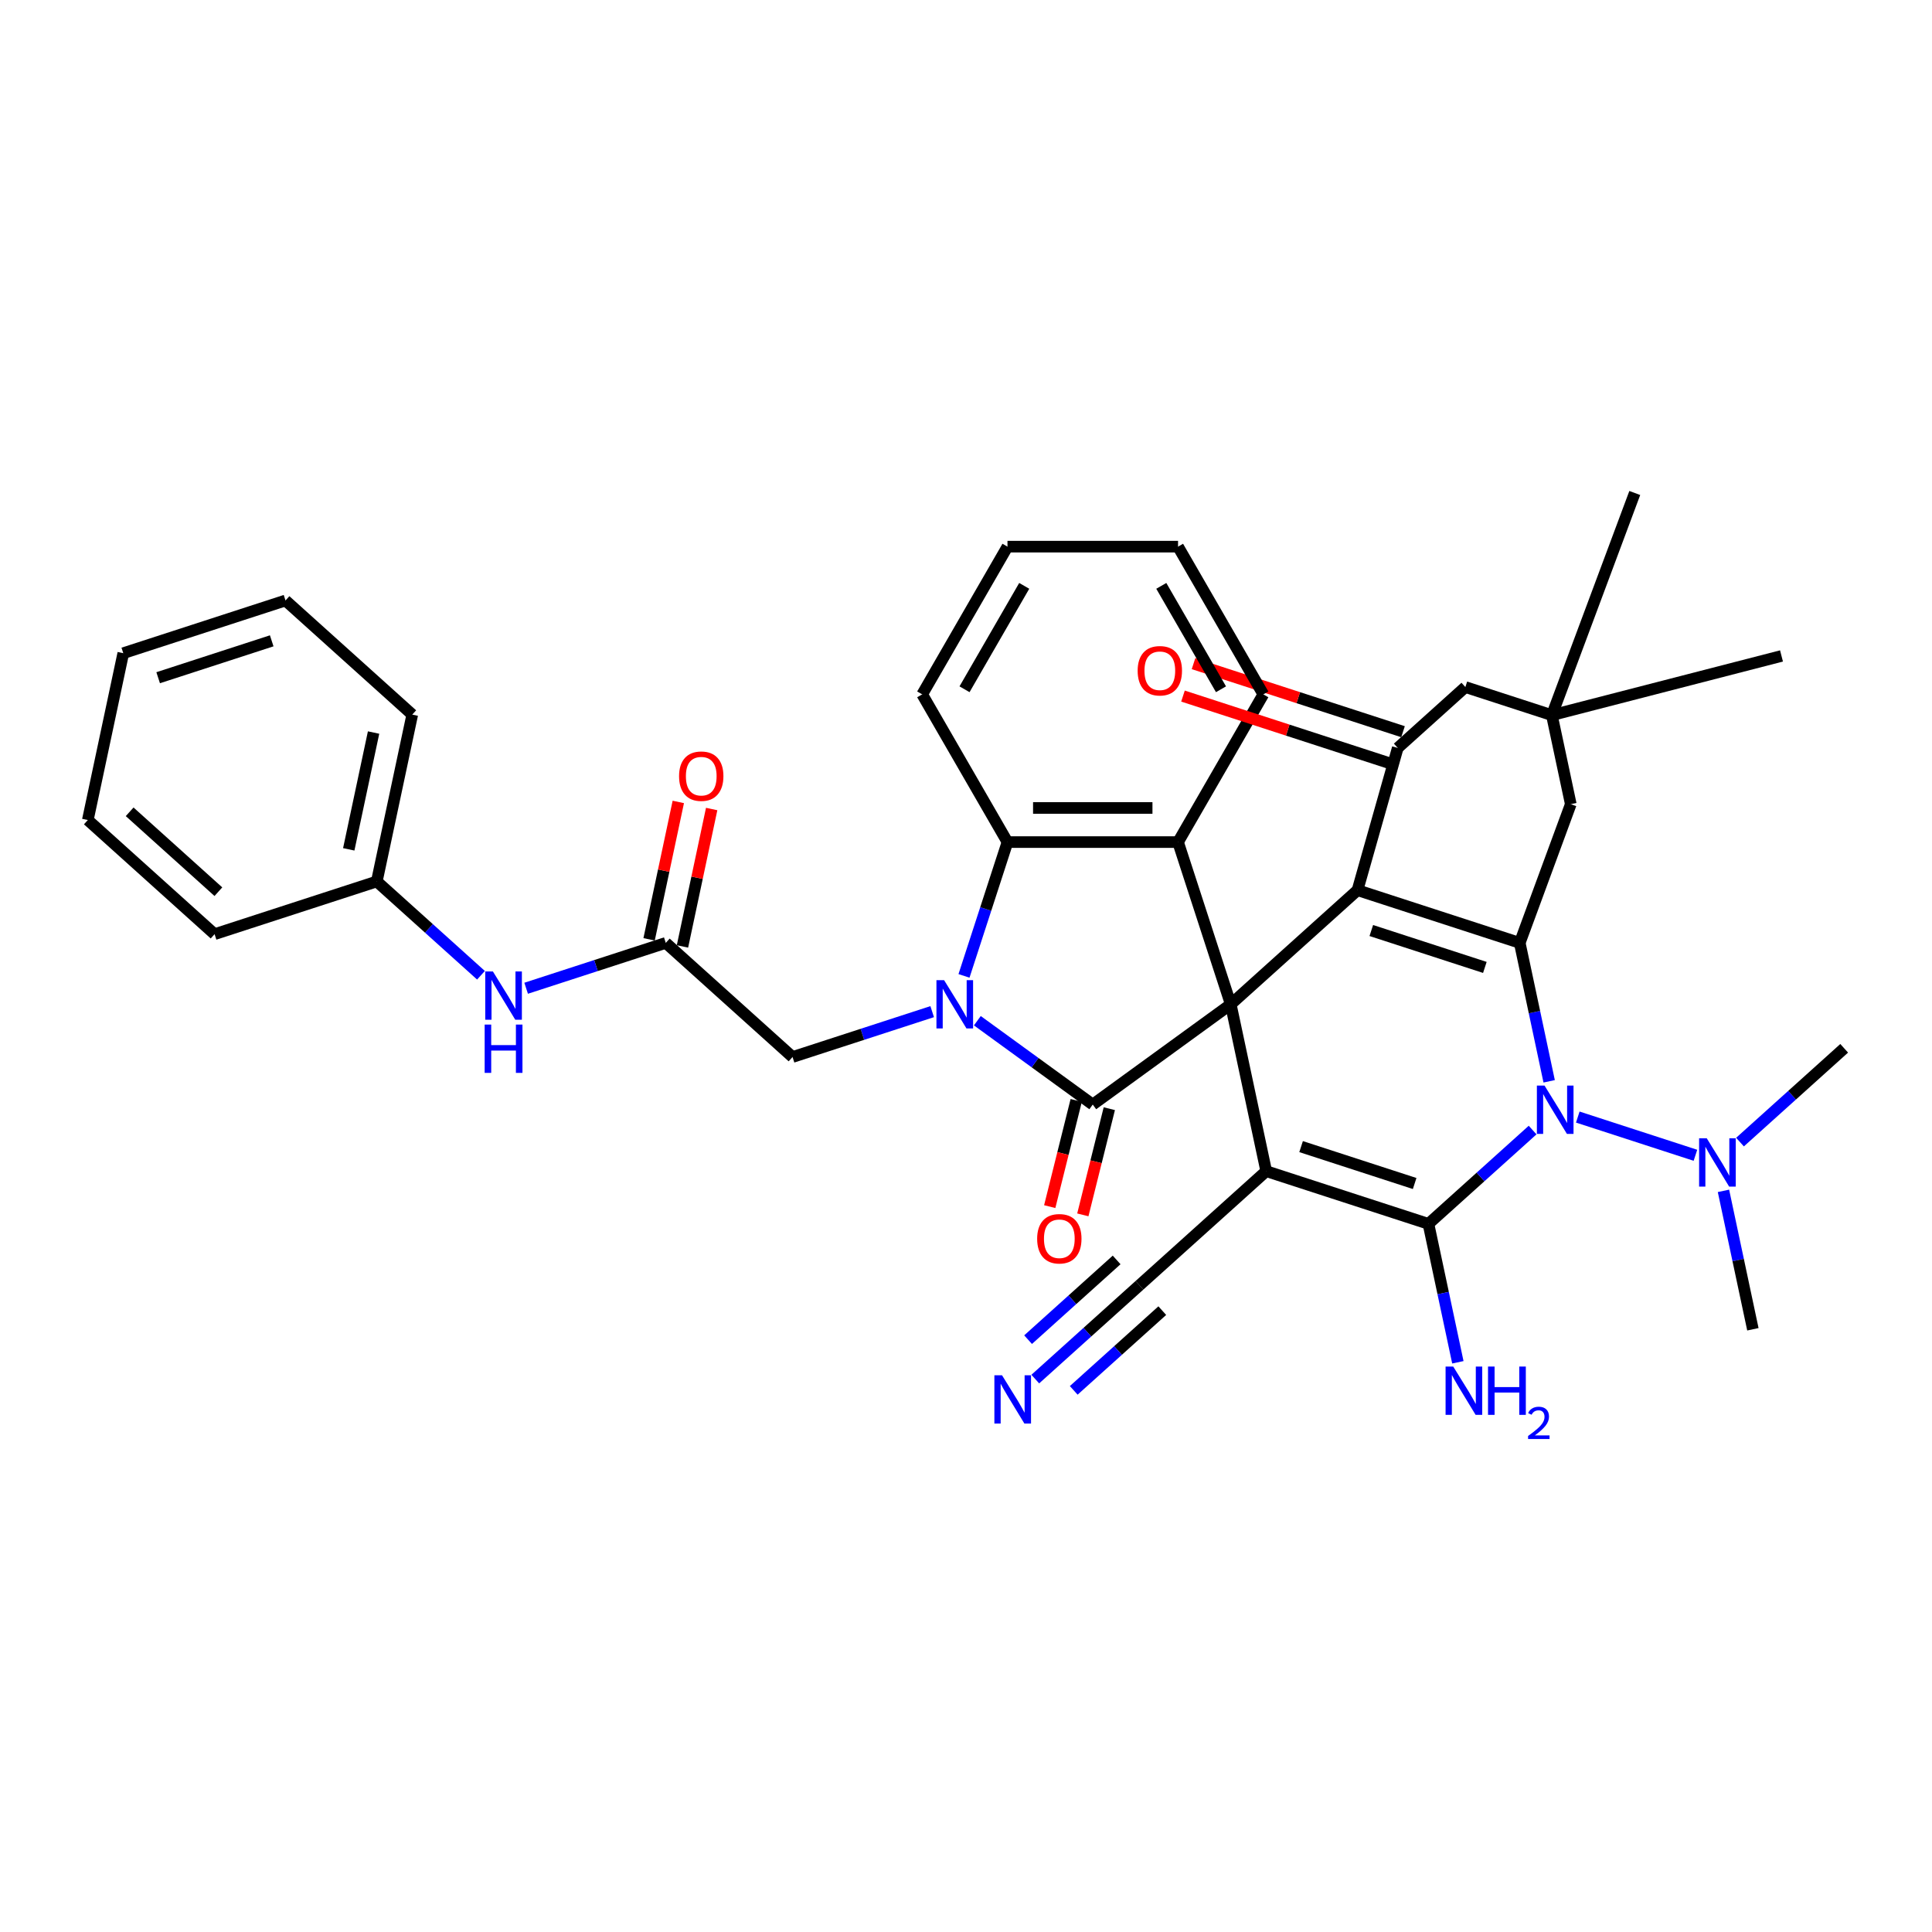 <?xml version='1.0' encoding='iso-8859-1'?>
<svg version='1.1' baseProfile='full'
              xmlns='http://www.w3.org/2000/svg'
                      xmlns:rdkit='http://www.rdkit.org/xml'
                      xmlns:xlink='http://www.w3.org/1999/xlink'
                  xml:space='preserve'
width='1000px' height='1000px' viewBox='0 0 1000 1000'>
<!-- END OF HEADER -->
<rect style='opacity:1.0;fill:#FFFFFF;stroke:none' width='1000' height='1000' x='0' y='0'> </rect>
<path class='bond-0' d='M 637.036,519.827 L 655.392,606.185' style='fill:none;fill-rule:evenodd;stroke:#000000;stroke-width:6px;stroke-linecap:butt;stroke-linejoin:miter;stroke-opacity:1' />
<path class='bond-1' d='M 637.036,519.827 L 702.647,460.751' style='fill:none;fill-rule:evenodd;stroke:#000000;stroke-width:6px;stroke-linecap:butt;stroke-linejoin:miter;stroke-opacity:1' />
<path class='bond-3' d='M 637.036,519.827 L 565.61,571.721' style='fill:none;fill-rule:evenodd;stroke:#000000;stroke-width:6px;stroke-linecap:butt;stroke-linejoin:miter;stroke-opacity:1' />
<path class='bond-7' d='M 637.036,519.827 L 609.754,435.861' style='fill:none;fill-rule:evenodd;stroke:#000000;stroke-width:6px;stroke-linecap:butt;stroke-linejoin:miter;stroke-opacity:1' />
<path class='bond-2' d='M 655.392,606.185 L 739.359,633.467' style='fill:none;fill-rule:evenodd;stroke:#000000;stroke-width:6px;stroke-linecap:butt;stroke-linejoin:miter;stroke-opacity:1' />
<path class='bond-2' d='M 673.444,593.484 L 732.22,612.582' style='fill:none;fill-rule:evenodd;stroke:#000000;stroke-width:6px;stroke-linecap:butt;stroke-linejoin:miter;stroke-opacity:1' />
<path class='bond-10' d='M 655.392,606.185 L 589.782,665.261' style='fill:none;fill-rule:evenodd;stroke:#000000;stroke-width:6px;stroke-linecap:butt;stroke-linejoin:miter;stroke-opacity:1' />
<path class='bond-6' d='M 702.647,460.751 L 786.613,488.034' style='fill:none;fill-rule:evenodd;stroke:#000000;stroke-width:6px;stroke-linecap:butt;stroke-linejoin:miter;stroke-opacity:1' />
<path class='bond-6' d='M 709.785,481.637 L 768.561,500.734' style='fill:none;fill-rule:evenodd;stroke:#000000;stroke-width:6px;stroke-linecap:butt;stroke-linejoin:miter;stroke-opacity:1' />
<path class='bond-8' d='M 702.647,460.751 L 723.475,387.125' style='fill:none;fill-rule:evenodd;stroke:#000000;stroke-width:6px;stroke-linecap:butt;stroke-linejoin:miter;stroke-opacity:1' />
<path class='bond-5' d='M 739.359,633.467 L 766.319,609.192' style='fill:none;fill-rule:evenodd;stroke:#000000;stroke-width:6px;stroke-linecap:butt;stroke-linejoin:miter;stroke-opacity:1' />
<path class='bond-5' d='M 766.319,609.192 L 793.28,584.917' style='fill:none;fill-rule:evenodd;stroke:#0000FF;stroke-width:6px;stroke-linecap:butt;stroke-linejoin:miter;stroke-opacity:1' />
<path class='bond-20' d='M 739.359,633.467 L 746.973,669.292' style='fill:none;fill-rule:evenodd;stroke:#000000;stroke-width:6px;stroke-linecap:butt;stroke-linejoin:miter;stroke-opacity:1' />
<path class='bond-20' d='M 746.973,669.292 L 754.588,705.117' style='fill:none;fill-rule:evenodd;stroke:#0000FF;stroke-width:6px;stroke-linecap:butt;stroke-linejoin:miter;stroke-opacity:1' />
<path class='bond-4' d='M 565.61,571.721 L 535.742,550.02' style='fill:none;fill-rule:evenodd;stroke:#000000;stroke-width:6px;stroke-linecap:butt;stroke-linejoin:miter;stroke-opacity:1' />
<path class='bond-4' d='M 535.742,550.02 L 505.874,528.32' style='fill:none;fill-rule:evenodd;stroke:#0000FF;stroke-width:6px;stroke-linecap:butt;stroke-linejoin:miter;stroke-opacity:1' />
<path class='bond-18' d='M 557.044,569.585 L 550.191,597.063' style='fill:none;fill-rule:evenodd;stroke:#000000;stroke-width:6px;stroke-linecap:butt;stroke-linejoin:miter;stroke-opacity:1' />
<path class='bond-18' d='M 550.191,597.063 L 543.338,624.542' style='fill:none;fill-rule:evenodd;stroke:#FF0000;stroke-width:6px;stroke-linecap:butt;stroke-linejoin:miter;stroke-opacity:1' />
<path class='bond-18' d='M 574.177,573.857 L 567.324,601.336' style='fill:none;fill-rule:evenodd;stroke:#000000;stroke-width:6px;stroke-linecap:butt;stroke-linejoin:miter;stroke-opacity:1' />
<path class='bond-18' d='M 567.324,601.336 L 560.471,628.814' style='fill:none;fill-rule:evenodd;stroke:#FF0000;stroke-width:6px;stroke-linecap:butt;stroke-linejoin:miter;stroke-opacity:1' />
<path class='bond-11' d='M 482.495,523.625 L 446.357,535.367' style='fill:none;fill-rule:evenodd;stroke:#0000FF;stroke-width:6px;stroke-linecap:butt;stroke-linejoin:miter;stroke-opacity:1' />
<path class='bond-11' d='M 446.357,535.367 L 410.218,547.109' style='fill:none;fill-rule:evenodd;stroke:#000000;stroke-width:6px;stroke-linecap:butt;stroke-linejoin:miter;stroke-opacity:1' />
<path class='bond-37' d='M 498.963,505.118 L 510.215,470.49' style='fill:none;fill-rule:evenodd;stroke:#0000FF;stroke-width:6px;stroke-linecap:butt;stroke-linejoin:miter;stroke-opacity:1' />
<path class='bond-37' d='M 510.215,470.49 L 521.467,435.861' style='fill:none;fill-rule:evenodd;stroke:#000000;stroke-width:6px;stroke-linecap:butt;stroke-linejoin:miter;stroke-opacity:1' />
<path class='bond-15' d='M 816.658,578.19 L 877.553,597.976' style='fill:none;fill-rule:evenodd;stroke:#0000FF;stroke-width:6px;stroke-linecap:butt;stroke-linejoin:miter;stroke-opacity:1' />
<path class='bond-38' d='M 801.842,559.683 L 794.228,523.858' style='fill:none;fill-rule:evenodd;stroke:#0000FF;stroke-width:6px;stroke-linecap:butt;stroke-linejoin:miter;stroke-opacity:1' />
<path class='bond-38' d='M 794.228,523.858 L 786.613,488.034' style='fill:none;fill-rule:evenodd;stroke:#000000;stroke-width:6px;stroke-linecap:butt;stroke-linejoin:miter;stroke-opacity:1' />
<path class='bond-14' d='M 786.613,488.034 L 813.039,416.226' style='fill:none;fill-rule:evenodd;stroke:#000000;stroke-width:6px;stroke-linecap:butt;stroke-linejoin:miter;stroke-opacity:1' />
<path class='bond-9' d='M 609.754,435.861 L 521.467,435.861' style='fill:none;fill-rule:evenodd;stroke:#000000;stroke-width:6px;stroke-linecap:butt;stroke-linejoin:miter;stroke-opacity:1' />
<path class='bond-9' d='M 596.511,418.203 L 534.71,418.203' style='fill:none;fill-rule:evenodd;stroke:#000000;stroke-width:6px;stroke-linecap:butt;stroke-linejoin:miter;stroke-opacity:1' />
<path class='bond-24' d='M 609.754,435.861 L 653.898,359.402' style='fill:none;fill-rule:evenodd;stroke:#000000;stroke-width:6px;stroke-linecap:butt;stroke-linejoin:miter;stroke-opacity:1' />
<path class='bond-17' d='M 723.475,387.125 L 758.467,355.618' style='fill:none;fill-rule:evenodd;stroke:#000000;stroke-width:6px;stroke-linecap:butt;stroke-linejoin:miter;stroke-opacity:1' />
<path class='bond-21' d='M 726.203,378.728 L 671.985,361.112' style='fill:none;fill-rule:evenodd;stroke:#000000;stroke-width:6px;stroke-linecap:butt;stroke-linejoin:miter;stroke-opacity:1' />
<path class='bond-21' d='M 671.985,361.112 L 617.767,343.495' style='fill:none;fill-rule:evenodd;stroke:#FF0000;stroke-width:6px;stroke-linecap:butt;stroke-linejoin:miter;stroke-opacity:1' />
<path class='bond-21' d='M 720.747,395.522 L 666.529,377.905' style='fill:none;fill-rule:evenodd;stroke:#000000;stroke-width:6px;stroke-linecap:butt;stroke-linejoin:miter;stroke-opacity:1' />
<path class='bond-21' d='M 666.529,377.905 L 612.311,360.289' style='fill:none;fill-rule:evenodd;stroke:#FF0000;stroke-width:6px;stroke-linecap:butt;stroke-linejoin:miter;stroke-opacity:1' />
<path class='bond-25' d='M 521.467,435.861 L 477.323,359.402' style='fill:none;fill-rule:evenodd;stroke:#000000;stroke-width:6px;stroke-linecap:butt;stroke-linejoin:miter;stroke-opacity:1' />
<path class='bond-13' d='M 589.782,665.261 L 562.821,689.536' style='fill:none;fill-rule:evenodd;stroke:#000000;stroke-width:6px;stroke-linecap:butt;stroke-linejoin:miter;stroke-opacity:1' />
<path class='bond-13' d='M 562.821,689.536 L 535.861,713.812' style='fill:none;fill-rule:evenodd;stroke:#0000FF;stroke-width:6px;stroke-linecap:butt;stroke-linejoin:miter;stroke-opacity:1' />
<path class='bond-13' d='M 577.967,652.139 L 555.05,672.773' style='fill:none;fill-rule:evenodd;stroke:#000000;stroke-width:6px;stroke-linecap:butt;stroke-linejoin:miter;stroke-opacity:1' />
<path class='bond-13' d='M 555.05,672.773 L 532.134,693.407' style='fill:none;fill-rule:evenodd;stroke:#0000FF;stroke-width:6px;stroke-linecap:butt;stroke-linejoin:miter;stroke-opacity:1' />
<path class='bond-13' d='M 601.597,678.383 L 578.681,699.017' style='fill:none;fill-rule:evenodd;stroke:#000000;stroke-width:6px;stroke-linecap:butt;stroke-linejoin:miter;stroke-opacity:1' />
<path class='bond-13' d='M 578.681,699.017 L 555.764,719.651' style='fill:none;fill-rule:evenodd;stroke:#0000FF;stroke-width:6px;stroke-linecap:butt;stroke-linejoin:miter;stroke-opacity:1' />
<path class='bond-12' d='M 410.218,547.109 L 344.608,488.034' style='fill:none;fill-rule:evenodd;stroke:#000000;stroke-width:6px;stroke-linecap:butt;stroke-linejoin:miter;stroke-opacity:1' />
<path class='bond-19' d='M 344.608,488.034 L 308.469,499.776' style='fill:none;fill-rule:evenodd;stroke:#000000;stroke-width:6px;stroke-linecap:butt;stroke-linejoin:miter;stroke-opacity:1' />
<path class='bond-19' d='M 308.469,499.776 L 272.331,511.518' style='fill:none;fill-rule:evenodd;stroke:#0000FF;stroke-width:6px;stroke-linecap:butt;stroke-linejoin:miter;stroke-opacity:1' />
<path class='bond-22' d='M 353.244,489.869 L 360.802,454.309' style='fill:none;fill-rule:evenodd;stroke:#000000;stroke-width:6px;stroke-linecap:butt;stroke-linejoin:miter;stroke-opacity:1' />
<path class='bond-22' d='M 360.802,454.309 L 368.36,418.749' style='fill:none;fill-rule:evenodd;stroke:#FF0000;stroke-width:6px;stroke-linecap:butt;stroke-linejoin:miter;stroke-opacity:1' />
<path class='bond-22' d='M 335.972,486.198 L 343.53,450.638' style='fill:none;fill-rule:evenodd;stroke:#000000;stroke-width:6px;stroke-linecap:butt;stroke-linejoin:miter;stroke-opacity:1' />
<path class='bond-22' d='M 343.53,450.638 L 351.089,415.078' style='fill:none;fill-rule:evenodd;stroke:#FF0000;stroke-width:6px;stroke-linecap:butt;stroke-linejoin:miter;stroke-opacity:1' />
<path class='bond-40' d='M 813.039,416.226 L 803.249,370.168' style='fill:none;fill-rule:evenodd;stroke:#000000;stroke-width:6px;stroke-linecap:butt;stroke-linejoin:miter;stroke-opacity:1' />
<path class='bond-28' d='M 892.062,616.383 L 899.676,652.207' style='fill:none;fill-rule:evenodd;stroke:#0000FF;stroke-width:6px;stroke-linecap:butt;stroke-linejoin:miter;stroke-opacity:1' />
<path class='bond-28' d='M 899.676,652.207 L 907.291,688.032' style='fill:none;fill-rule:evenodd;stroke:#000000;stroke-width:6px;stroke-linecap:butt;stroke-linejoin:miter;stroke-opacity:1' />
<path class='bond-29' d='M 900.624,591.149 L 927.585,566.874' style='fill:none;fill-rule:evenodd;stroke:#0000FF;stroke-width:6px;stroke-linecap:butt;stroke-linejoin:miter;stroke-opacity:1' />
<path class='bond-29' d='M 927.585,566.874 L 954.545,542.598' style='fill:none;fill-rule:evenodd;stroke:#000000;stroke-width:6px;stroke-linecap:butt;stroke-linejoin:miter;stroke-opacity:1' />
<path class='bond-16' d='M 803.249,370.168 L 758.467,355.618' style='fill:none;fill-rule:evenodd;stroke:#000000;stroke-width:6px;stroke-linecap:butt;stroke-linejoin:miter;stroke-opacity:1' />
<path class='bond-26' d='M 803.249,370.168 L 922.101,339.518' style='fill:none;fill-rule:evenodd;stroke:#000000;stroke-width:6px;stroke-linecap:butt;stroke-linejoin:miter;stroke-opacity:1' />
<path class='bond-27' d='M 803.249,370.168 L 846.154,255.172' style='fill:none;fill-rule:evenodd;stroke:#000000;stroke-width:6px;stroke-linecap:butt;stroke-linejoin:miter;stroke-opacity:1' />
<path class='bond-23' d='M 248.952,504.791 L 221.992,480.515' style='fill:none;fill-rule:evenodd;stroke:#0000FF;stroke-width:6px;stroke-linecap:butt;stroke-linejoin:miter;stroke-opacity:1' />
<path class='bond-23' d='M 221.992,480.515 L 195.031,456.24' style='fill:none;fill-rule:evenodd;stroke:#000000;stroke-width:6px;stroke-linecap:butt;stroke-linejoin:miter;stroke-opacity:1' />
<path class='bond-30' d='M 195.031,456.24 L 213.387,369.882' style='fill:none;fill-rule:evenodd;stroke:#000000;stroke-width:6px;stroke-linecap:butt;stroke-linejoin:miter;stroke-opacity:1' />
<path class='bond-30' d='M 180.513,439.615 L 193.362,379.164' style='fill:none;fill-rule:evenodd;stroke:#000000;stroke-width:6px;stroke-linecap:butt;stroke-linejoin:miter;stroke-opacity:1' />
<path class='bond-31' d='M 195.031,456.24 L 111.065,483.522' style='fill:none;fill-rule:evenodd;stroke:#000000;stroke-width:6px;stroke-linecap:butt;stroke-linejoin:miter;stroke-opacity:1' />
<path class='bond-32' d='M 653.898,359.402 L 609.754,282.943' style='fill:none;fill-rule:evenodd;stroke:#000000;stroke-width:6px;stroke-linecap:butt;stroke-linejoin:miter;stroke-opacity:1' />
<path class='bond-32' d='M 631.984,356.762 L 601.084,303.24' style='fill:none;fill-rule:evenodd;stroke:#000000;stroke-width:6px;stroke-linecap:butt;stroke-linejoin:miter;stroke-opacity:1' />
<path class='bond-39' d='M 477.323,359.402 L 521.467,282.943' style='fill:none;fill-rule:evenodd;stroke:#000000;stroke-width:6px;stroke-linecap:butt;stroke-linejoin:miter;stroke-opacity:1' />
<path class='bond-39' d='M 499.236,356.762 L 530.137,303.24' style='fill:none;fill-rule:evenodd;stroke:#000000;stroke-width:6px;stroke-linecap:butt;stroke-linejoin:miter;stroke-opacity:1' />
<path class='bond-35' d='M 213.387,369.882 L 147.777,310.806' style='fill:none;fill-rule:evenodd;stroke:#000000;stroke-width:6px;stroke-linecap:butt;stroke-linejoin:miter;stroke-opacity:1' />
<path class='bond-34' d='M 111.065,483.522 L 45.455,424.447' style='fill:none;fill-rule:evenodd;stroke:#000000;stroke-width:6px;stroke-linecap:butt;stroke-linejoin:miter;stroke-opacity:1' />
<path class='bond-34' d='M 113.038,461.539 L 67.111,420.186' style='fill:none;fill-rule:evenodd;stroke:#000000;stroke-width:6px;stroke-linecap:butt;stroke-linejoin:miter;stroke-opacity:1' />
<path class='bond-33' d='M 609.754,282.943 L 521.467,282.943' style='fill:none;fill-rule:evenodd;stroke:#000000;stroke-width:6px;stroke-linecap:butt;stroke-linejoin:miter;stroke-opacity:1' />
<path class='bond-36' d='M 45.455,424.447 L 63.81,338.088' style='fill:none;fill-rule:evenodd;stroke:#000000;stroke-width:6px;stroke-linecap:butt;stroke-linejoin:miter;stroke-opacity:1' />
<path class='bond-41' d='M 147.777,310.806 L 63.81,338.088' style='fill:none;fill-rule:evenodd;stroke:#000000;stroke-width:6px;stroke-linecap:butt;stroke-linejoin:miter;stroke-opacity:1' />
<path class='bond-41' d='M 140.638,331.692 L 81.862,350.789' style='fill:none;fill-rule:evenodd;stroke:#000000;stroke-width:6px;stroke-linecap:butt;stroke-linejoin:miter;stroke-opacity:1' />
<path  class='atom-5' d='M 488.658 507.326
L 496.851 520.569
Q 497.663 521.875, 498.969 524.241
Q 500.276 526.608, 500.347 526.749
L 500.347 507.326
L 503.666 507.326
L 503.666 532.329
L 500.241 532.329
L 491.447 517.849
Q 490.423 516.154, 489.329 514.212
Q 488.269 512.27, 487.951 511.669
L 487.951 532.329
L 484.702 532.329
L 484.702 507.326
L 488.658 507.326
' fill='#0000FF'/>
<path  class='atom-6' d='M 799.442 561.89
L 807.635 575.133
Q 808.447 576.44, 809.754 578.806
Q 811.061 581.172, 811.131 581.313
L 811.131 561.89
L 814.451 561.89
L 814.451 586.893
L 811.025 586.893
L 802.232 572.414
Q 801.208 570.719, 800.113 568.777
Q 799.054 566.834, 798.736 566.234
L 798.736 586.893
L 795.487 586.893
L 795.487 561.89
L 799.442 561.89
' fill='#0000FF'/>
<path  class='atom-14' d='M 518.645 711.835
L 526.838 725.078
Q 527.65 726.385, 528.957 728.751
Q 530.263 731.117, 530.334 731.258
L 530.334 711.835
L 533.654 711.835
L 533.654 736.838
L 530.228 736.838
L 521.435 722.359
Q 520.411 720.664, 519.316 718.722
Q 518.256 716.779, 517.939 716.179
L 517.939 736.838
L 514.69 736.838
L 514.69 711.835
L 518.645 711.835
' fill='#0000FF'/>
<path  class='atom-16' d='M 883.408 589.172
L 891.601 602.416
Q 892.414 603.722, 893.72 606.088
Q 895.027 608.454, 895.098 608.596
L 895.098 589.172
L 898.417 589.172
L 898.417 614.175
L 894.992 614.175
L 886.198 599.696
Q 885.174 598.001, 884.079 596.059
Q 883.02 594.117, 882.702 593.516
L 882.702 614.175
L 879.453 614.175
L 879.453 589.172
L 883.408 589.172
' fill='#0000FF'/>
<path  class='atom-19' d='M 536.829 641.179
Q 536.829 635.176, 539.795 631.821
Q 542.762 628.466, 548.306 628.466
Q 553.851 628.466, 556.817 631.821
Q 559.783 635.176, 559.783 641.179
Q 559.783 647.253, 556.782 650.714
Q 553.78 654.14, 548.306 654.14
Q 542.797 654.14, 539.795 650.714
Q 536.829 647.289, 536.829 641.179
M 548.306 651.315
Q 552.12 651.315, 554.168 648.772
Q 556.252 646.194, 556.252 641.179
Q 556.252 636.271, 554.168 633.798
Q 552.12 631.291, 548.306 631.291
Q 544.492 631.291, 542.408 633.763
Q 540.36 636.235, 540.36 641.179
Q 540.36 646.229, 542.408 648.772
Q 544.492 651.315, 548.306 651.315
' fill='#FF0000'/>
<path  class='atom-20' d='M 255.115 502.814
L 263.308 516.057
Q 264.12 517.364, 265.427 519.73
Q 266.733 522.096, 266.804 522.238
L 266.804 502.814
L 270.124 502.814
L 270.124 527.817
L 266.698 527.817
L 257.905 513.338
Q 256.88 511.643, 255.786 509.701
Q 254.726 507.758, 254.408 507.158
L 254.408 527.817
L 251.159 527.817
L 251.159 502.814
L 255.115 502.814
' fill='#0000FF'/>
<path  class='atom-20' d='M 250.859 530.318
L 254.249 530.318
L 254.249 540.947
L 267.033 540.947
L 267.033 530.318
L 270.424 530.318
L 270.424 555.321
L 267.033 555.321
L 267.033 543.773
L 254.249 543.773
L 254.249 555.321
L 250.859 555.321
L 250.859 530.318
' fill='#0000FF'/>
<path  class='atom-21' d='M 752.188 707.324
L 760.381 720.567
Q 761.193 721.874, 762.5 724.24
Q 763.806 726.606, 763.877 726.747
L 763.877 707.324
L 767.197 707.324
L 767.197 732.327
L 763.771 732.327
L 754.978 717.848
Q 753.953 716.153, 752.859 714.21
Q 751.799 712.268, 751.481 711.668
L 751.481 732.327
L 748.232 732.327
L 748.232 707.324
L 752.188 707.324
' fill='#0000FF'/>
<path  class='atom-21' d='M 770.198 707.324
L 773.589 707.324
L 773.589 717.954
L 786.373 717.954
L 786.373 707.324
L 789.763 707.324
L 789.763 732.327
L 786.373 732.327
L 786.373 720.779
L 773.589 720.779
L 773.589 732.327
L 770.198 732.327
L 770.198 707.324
' fill='#0000FF'/>
<path  class='atom-21' d='M 790.975 731.45
Q 791.581 729.888, 793.026 729.026
Q 794.471 728.14, 796.476 728.14
Q 798.969 728.14, 800.368 729.492
Q 801.766 730.844, 801.766 733.244
Q 801.766 735.692, 799.948 737.976
Q 798.154 740.26, 794.424 742.964
L 802.046 742.964
L 802.046 744.828
L 790.928 744.828
L 790.928 743.267
Q 794.005 741.076, 795.823 739.444
Q 797.664 737.813, 798.55 736.344
Q 799.436 734.876, 799.436 733.361
Q 799.436 731.776, 798.643 730.89
Q 797.851 730.005, 796.476 730.005
Q 795.147 730.005, 794.261 730.541
Q 793.376 731.077, 792.746 732.266
L 790.975 731.45
' fill='#0000FF'/>
<path  class='atom-22' d='M 588.847 347.181
Q 588.847 341.178, 591.813 337.823
Q 594.78 334.468, 600.324 334.468
Q 605.869 334.468, 608.835 337.823
Q 611.802 341.178, 611.802 347.181
Q 611.802 353.256, 608.8 356.717
Q 605.798 360.142, 600.324 360.142
Q 594.815 360.142, 591.813 356.717
Q 588.847 353.291, 588.847 347.181
M 600.324 357.317
Q 604.138 357.317, 606.187 354.774
Q 608.27 352.196, 608.27 347.181
Q 608.27 342.273, 606.187 339.801
Q 604.138 337.293, 600.324 337.293
Q 596.51 337.293, 594.427 339.765
Q 592.378 342.237, 592.378 347.181
Q 592.378 352.232, 594.427 354.774
Q 596.51 357.317, 600.324 357.317
' fill='#FF0000'/>
<path  class='atom-23' d='M 351.486 401.746
Q 351.486 395.743, 354.453 392.388
Q 357.419 389.033, 362.964 389.033
Q 368.508 389.033, 371.475 392.388
Q 374.441 395.743, 374.441 401.746
Q 374.441 407.82, 371.439 411.281
Q 368.438 414.707, 362.964 414.707
Q 357.455 414.707, 354.453 411.281
Q 351.486 407.856, 351.486 401.746
M 362.964 411.881
Q 366.778 411.881, 368.826 409.339
Q 370.91 406.761, 370.91 401.746
Q 370.91 396.837, 368.826 394.365
Q 366.778 391.858, 362.964 391.858
Q 359.15 391.858, 357.066 394.33
Q 355.018 396.802, 355.018 401.746
Q 355.018 406.796, 357.066 409.339
Q 359.15 411.881, 362.964 411.881
' fill='#FF0000'/>
</svg>
